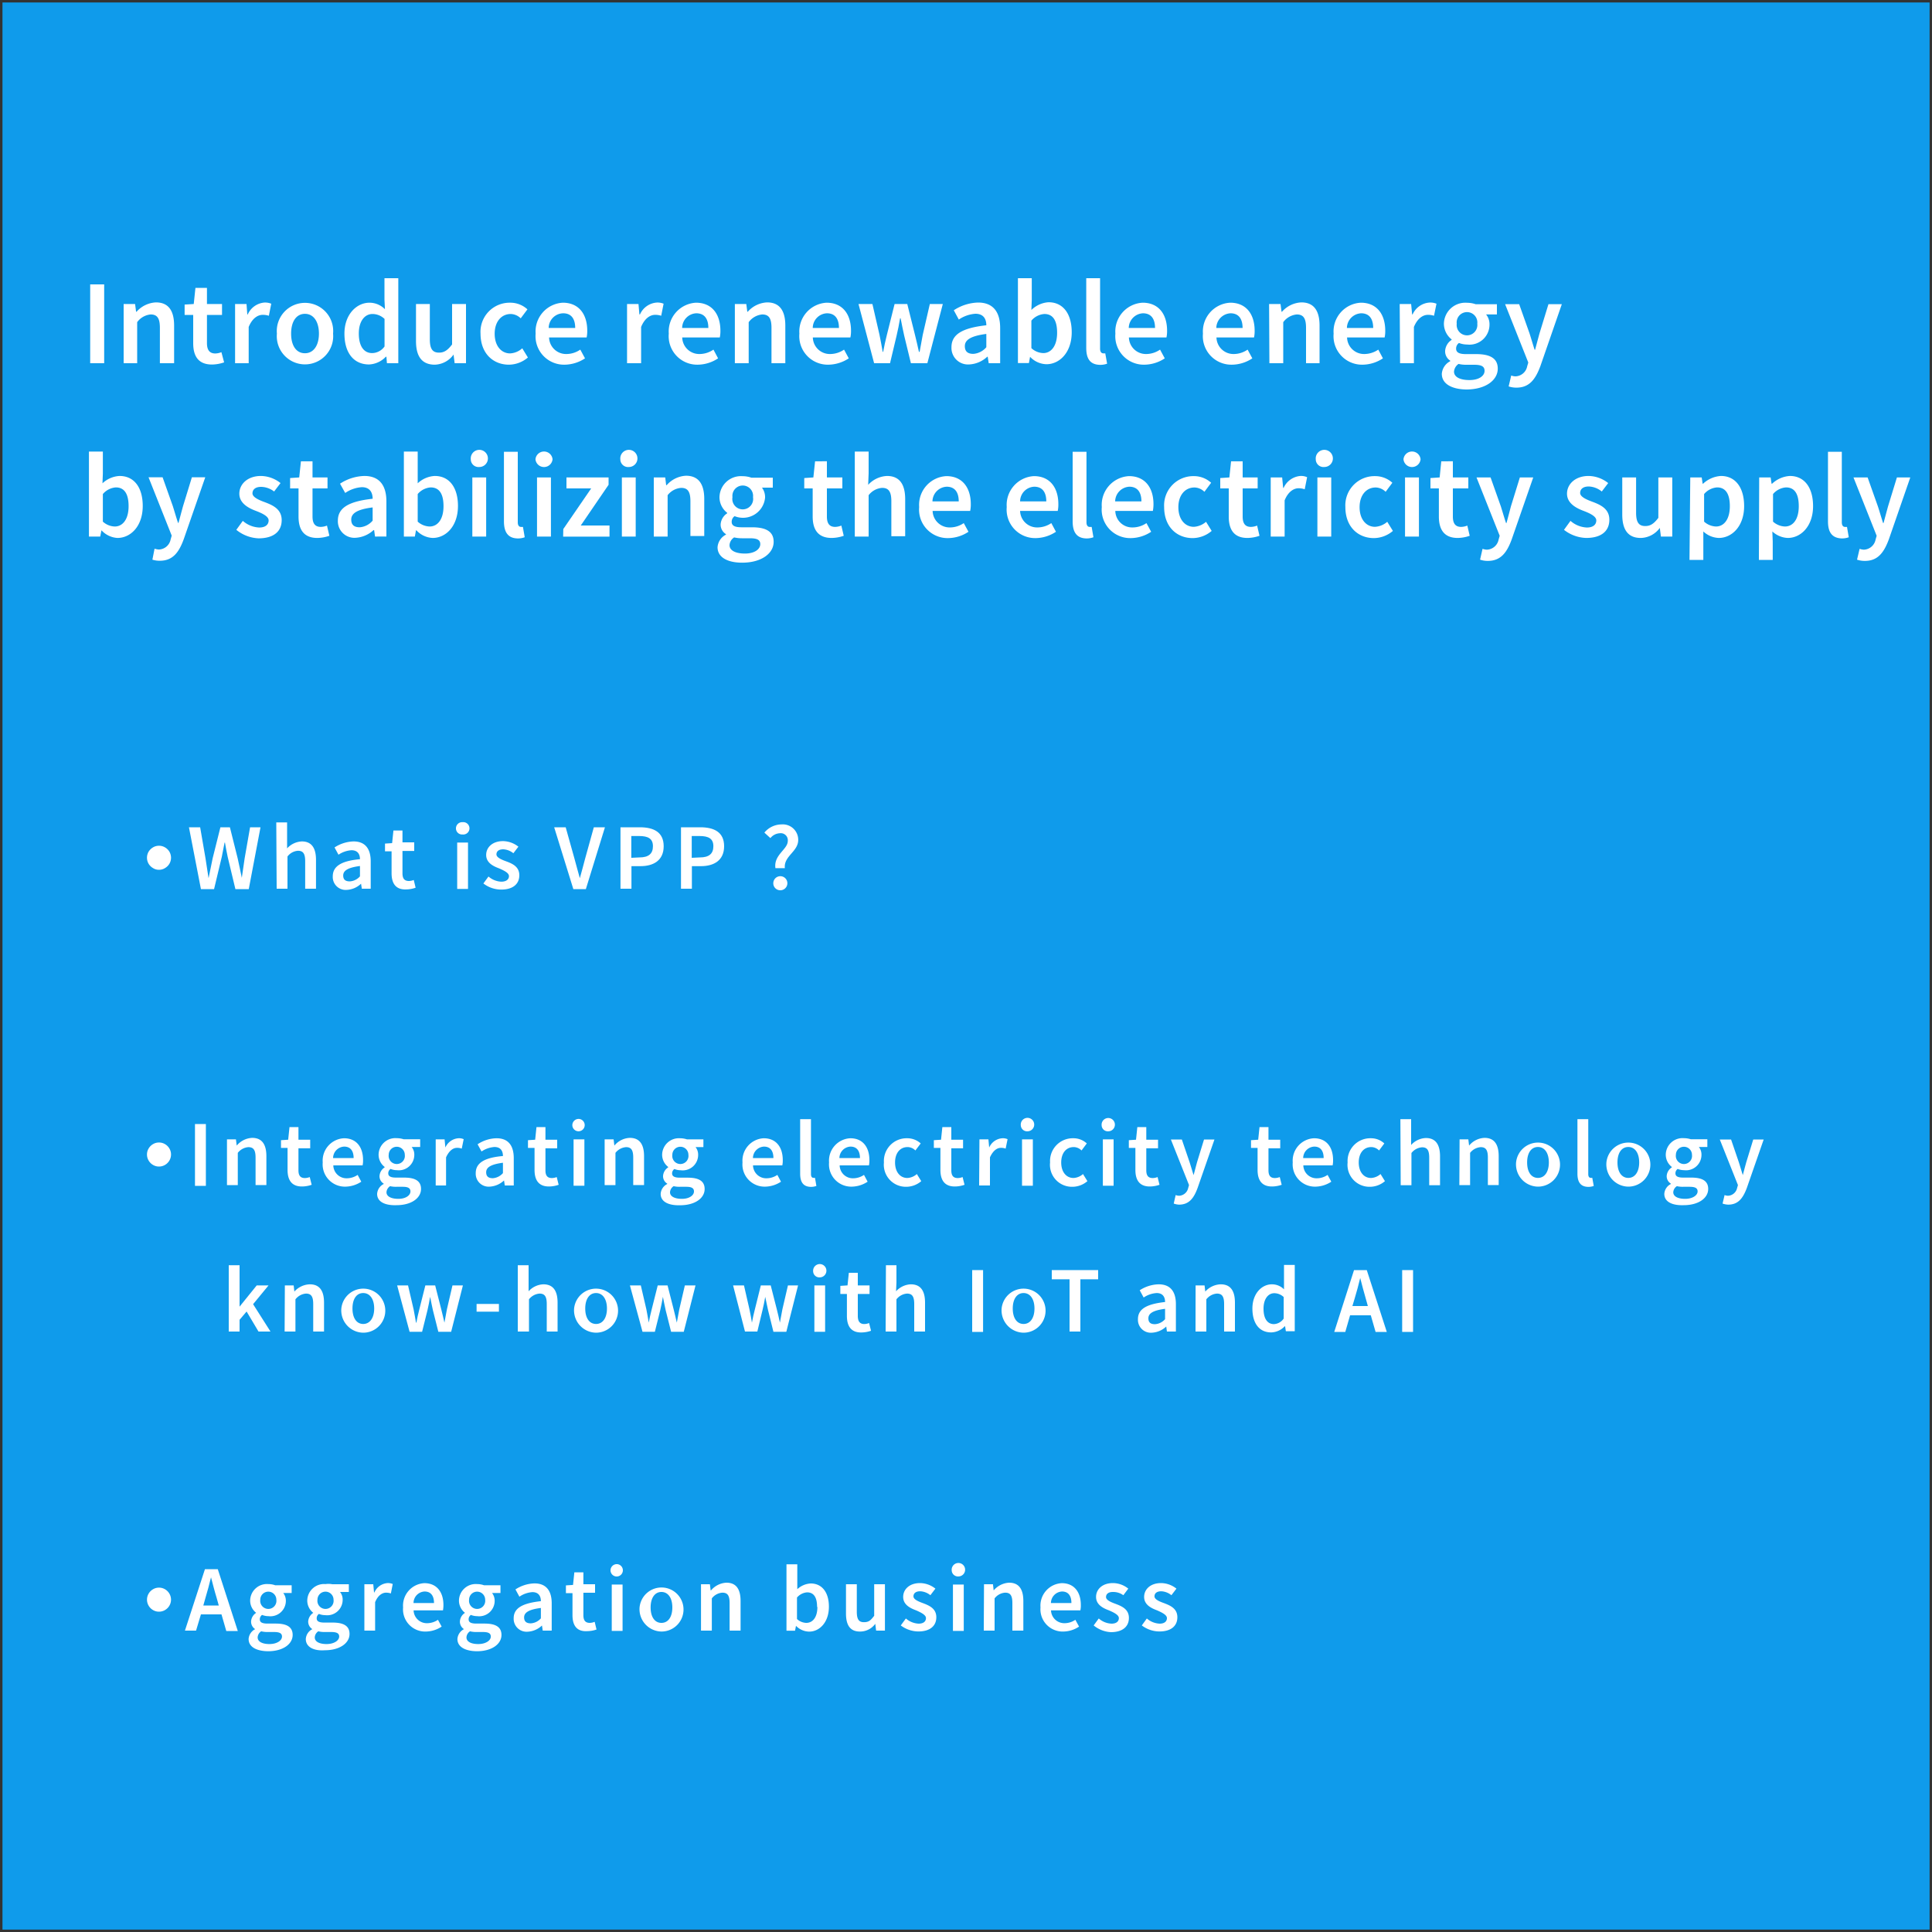 <svg xmlns="http://www.w3.org/2000/svg" viewBox="0 0 250 250"><rect x="0" y="0" width="250" height="250" fill="#333333" stroke="none"/><defs><style>.cls-1{fill:#0f9beb;}.cls-2{fill:#fff;}</style></defs><title>blue</title><g id="SVG画像"><rect class="cls-1" x="0.32" y="0.32" width="249.37" height="249.37"/><path class="cls-2" d="M11.67,36.8h1.81V47H11.67Z"/><path class="cls-2" d="M16,39.34h1.48l.13,1h.06a3.57,3.57,0,0,1,2.51-1.21c1.64,0,2.35,1.1,2.35,3V47H20.69V42.42c0-1.26-.36-1.73-1.2-1.73a2.43,2.43,0,0,0-1.74,1V47H16Z"/><path class="cls-2" d="M25,44.4V40.75H23.89V39.41l1.18-.07.22-2.09h1.49v2.09h1.95v1.41H26.78V44.4c0,.9.35,1.34,1.08,1.34a2.23,2.23,0,0,0,.79-.17L29,46.89a5,5,0,0,1-1.56.28C25.63,47.17,25,46.05,25,44.4Z"/><path class="cls-2" d="M30.42,39.34H31.9L32,40.69h.06a2.58,2.58,0,0,1,2.16-1.54,2.14,2.14,0,0,1,.88.15l-.31,1.56a2.49,2.49,0,0,0-.8-.12c-.61,0-1.34.42-1.81,1.57V47H30.42Z"/><path class="cls-2" d="M35.83,43.17a3.65,3.65,0,1,1,7.27,0,3.65,3.65,0,1,1-7.27,0Zm5.44,0c0-1.54-.69-2.56-1.81-2.56s-1.79,1-1.79,2.56.67,2.54,1.79,2.54S41.27,44.69,41.27,43.17Z"/><path class="cls-2" d="M44.57,43.17c0-2.49,1.58-4,3.24-4a2.82,2.82,0,0,1,2,.84l-.06-1.23V36h1.79V47H50.07L50,46.16h-.07a3.19,3.19,0,0,1-2.16,1C45.8,47.17,44.57,45.69,44.57,43.17Zm5.19,1.66V41.27a2.27,2.27,0,0,0-1.56-.64c-1,0-1.77.92-1.77,2.52s.62,2.54,1.73,2.54A2,2,0,0,0,49.76,44.83Z"/><path class="cls-2" d="M53.83,44.13V39.34h1.79V43.9c0,1.26.36,1.73,1.19,1.73.67,0,1.12-.31,1.69-1.06V39.34h1.8V47H58.83l-.14-1.12h0a3.09,3.09,0,0,1-2.46,1.31C54.55,47.17,53.83,46.07,53.83,44.13Z"/><path class="cls-2" d="M62.18,43.17a3.77,3.77,0,0,1,3.83-4,3.26,3.26,0,0,1,2.24.86l-.87,1.16a1.93,1.93,0,0,0-1.28-.56c-1.23,0-2.09,1-2.09,2.56s.85,2.54,2,2.54a2.55,2.55,0,0,0,1.57-.66l.73,1.19a3.84,3.84,0,0,1-2.49.93C63.78,47.17,62.18,45.71,62.18,43.17Z"/><path class="cls-2" d="M69.31,43.17a3.73,3.73,0,0,1,3.52-4c2.07,0,3.16,1.49,3.16,3.63a4,4,0,0,1-.08.87H71.05a2.2,2.2,0,0,0,2.26,2.14,3.19,3.19,0,0,0,1.78-.57l.61,1.13a4.87,4.87,0,0,1-2.62.82A3.69,3.69,0,0,1,69.31,43.17Zm5.12-.73c0-1.19-.51-1.9-1.55-1.9A1.91,1.91,0,0,0,71,42.44Z"/><path class="cls-2" d="M81.14,39.34h1.48l.12,1.35h.07A2.58,2.58,0,0,1,85,39.15a2.06,2.06,0,0,1,.87.15l-.31,1.56a2.43,2.43,0,0,0-.79-.12c-.61,0-1.34.42-1.81,1.57V47H81.14Z"/><path class="cls-2" d="M86.54,43.17a3.73,3.73,0,0,1,3.52-4c2.07,0,3.16,1.49,3.16,3.63a4,4,0,0,1-.08.87H88.28a2.2,2.2,0,0,0,2.26,2.14,3.21,3.21,0,0,0,1.78-.57l.6,1.13a4.83,4.83,0,0,1-2.61.82A3.69,3.69,0,0,1,86.54,43.17Zm5.12-.73c0-1.19-.51-1.9-1.56-1.9a1.91,1.91,0,0,0-1.83,1.9Z"/><path class="cls-2" d="M95.09,39.34h1.48l.13,1h.06a3.55,3.55,0,0,1,2.51-1.21c1.63,0,2.35,1.1,2.35,3V47H99.83V42.42c0-1.26-.36-1.73-1.2-1.73a2.45,2.45,0,0,0-1.75,1V47H95.09Z"/><path class="cls-2" d="M103.44,43.17a3.73,3.73,0,0,1,3.52-4c2.07,0,3.16,1.49,3.16,3.63a4,4,0,0,1-.08.87h-4.86a2.2,2.2,0,0,0,2.26,2.14,3.19,3.19,0,0,0,1.78-.57l.61,1.13a4.89,4.89,0,0,1-2.62.82A3.69,3.69,0,0,1,103.44,43.17Zm5.12-.73c0-1.19-.51-1.9-1.55-1.9a1.91,1.91,0,0,0-1.84,1.9Z"/><path class="cls-2" d="M111.09,39.34h1.8l.92,4c.16.73.27,1.45.41,2.19h.06c.14-.74.3-1.48.48-2.19l1-4h1.64l1,4c.19.73.34,1.45.51,2.19H119c.14-.74.26-1.46.4-2.19l.92-4H122L120,47h-2.13L117,43.42c-.17-.72-.29-1.42-.46-2.23h-.07c-.14.81-.28,1.53-.45,2.24L115.17,47h-2.06Z"/><path class="cls-2" d="M123.12,44.93c0-1.64,1.36-2.49,4.51-2.84,0-.81-.36-1.49-1.41-1.49a4.35,4.35,0,0,0-2.15.75l-.65-1.2a6,6,0,0,1,3.15-1c1.9,0,2.85,1.17,2.85,3.3V47h-1.48l-.13-.84h-.06a3.69,3.69,0,0,1-2.37,1A2.14,2.14,0,0,1,123.12,44.93Zm4.51,0V43.21c-2.09.27-2.78.81-2.78,1.58s.47,1,1.11,1A2.45,2.45,0,0,0,127.63,44.93Z"/><path class="cls-2" d="M133.29,46.17h0l-.15.81h-1.42V36h1.79v2.83l-.05,1.28a3.51,3.51,0,0,1,2.22-1c1.91,0,3,1.53,3,3.88,0,2.63-1.58,4.14-3.27,4.14A3,3,0,0,1,133.29,46.17Zm3.5-3.11c0-1.53-.5-2.43-1.65-2.43a2.43,2.43,0,0,0-1.68.86v3.56a2.37,2.37,0,0,0,1.54.64C136,45.69,136.79,44.79,136.79,43.06Z"/><path class="cls-2" d="M140.56,45V36h1.79v9.13c0,.43.21.59.39.59a1.1,1.1,0,0,0,.28,0l.24,1.34a2.54,2.54,0,0,1-.95.15C141,47.17,140.56,46.35,140.56,45Z"/><path class="cls-2" d="M144.33,43.17a3.73,3.73,0,0,1,3.53-4c2.07,0,3.16,1.49,3.16,3.63a4,4,0,0,1-.08.87h-4.86a2.2,2.2,0,0,0,2.26,2.14,3.18,3.18,0,0,0,1.77-.57l.61,1.13a4.84,4.84,0,0,1-2.62.82A3.69,3.69,0,0,1,144.33,43.17Zm5.13-.73c0-1.19-.51-1.9-1.56-1.9a1.93,1.93,0,0,0-1.84,1.9Z"/><path class="cls-2" d="M155.66,43.17a3.73,3.73,0,0,1,3.53-4c2.07,0,3.16,1.49,3.16,3.63a4,4,0,0,1-.08.87h-4.86a2.2,2.2,0,0,0,2.26,2.14,3.18,3.18,0,0,0,1.77-.57l.61,1.13a4.84,4.84,0,0,1-2.62.82A3.69,3.69,0,0,1,155.66,43.17Zm5.13-.73c0-1.19-.51-1.9-1.56-1.9a1.93,1.93,0,0,0-1.84,1.9Z"/><path class="cls-2" d="M164.22,39.34h1.48l.13,1h.06a3.53,3.53,0,0,1,2.51-1.21c1.63,0,2.35,1.1,2.35,3V47H169V42.42c0-1.26-.36-1.73-1.2-1.73a2.45,2.45,0,0,0-1.75,1V47h-1.79Z"/><path class="cls-2" d="M172.57,43.17a3.72,3.72,0,0,1,3.52-4c2.07,0,3.16,1.49,3.16,3.63a4,4,0,0,1-.08.87h-4.86a2.2,2.2,0,0,0,2.26,2.14,3.24,3.24,0,0,0,1.78-.57l.6,1.13a4.83,4.83,0,0,1-2.61.82A3.69,3.69,0,0,1,172.57,43.17Zm5.12-.73c0-1.19-.51-1.9-1.56-1.9a1.93,1.93,0,0,0-1.84,1.9Z"/><path class="cls-2" d="M181.12,39.34h1.48l.13,1.35h.06A2.58,2.58,0,0,1,185,39.15a2.14,2.14,0,0,1,.88.15l-.32,1.56a2.39,2.39,0,0,0-.79-.12c-.61,0-1.34.42-1.81,1.57V47h-1.79Z"/><path class="cls-2" d="M186.57,48.37a2,2,0,0,1,1.09-1.63v-.07A1.43,1.43,0,0,1,187,45.4a1.85,1.85,0,0,1,.84-1.42v-.06a2.61,2.61,0,0,1-1-2,2.77,2.77,0,0,1,3-2.74,3.4,3.4,0,0,1,1.12.19h2.74v1.32h-1.4a2,2,0,0,1,.44,1.29,2.59,2.59,0,0,1-2.9,2.6,2.87,2.87,0,0,1-1.05-.2.88.88,0,0,0-.37.73c0,.44.31.71,1.25.71H191c1.84,0,2.81.56,2.81,1.88,0,1.51-1.59,2.7-4.08,2.7C187.92,50.37,186.57,49.71,186.57,48.37Zm5.53-.4c0-.6-.49-.77-1.36-.77h-1a4,4,0,0,1-1-.11,1.32,1.32,0,0,0-.59,1c0,.68.75,1.09,2,1.09S192.1,48.62,192.1,48Zm-.94-6.08a1.34,1.34,0,1,0-2.66,0,1.34,1.34,0,1,0,2.66,0Z"/><path class="cls-2" d="M195.22,50l.33-1.41a1.72,1.72,0,0,0,.54.11,1.6,1.6,0,0,0,1.53-1.31l.14-.48-3-7.55h1.82l1.33,3.75c.22.67.43,1.43.67,2.15h.06c.19-.7.39-1.46.58-2.15l1.15-3.75h1.73l-2.77,8c-.64,1.73-1.44,2.8-3.1,2.8A3.05,3.05,0,0,1,195.22,50Z"/><path class="cls-2" d="M13.13,68.62h0l-.16.81H11.51v-11h1.8v2.83l-.05,1.28a3.49,3.49,0,0,1,2.21-.95c1.92,0,3,1.53,3,3.88,0,2.63-1.57,4.14-3.27,4.14A3.05,3.05,0,0,1,13.13,68.62Zm3.51-3.12c0-1.52-.5-2.43-1.65-2.43a2.43,2.43,0,0,0-1.68.86V67.5a2.4,2.4,0,0,0,1.54.63C15.86,68.13,16.64,67.23,16.64,65.5Z"/><path class="cls-2" d="M19.72,72.42,20,71a2.14,2.14,0,0,0,.55.11,1.61,1.61,0,0,0,1.53-1.31l.14-.49-3-7.55h1.82l1.33,3.75c.21.67.43,1.44.67,2.15h.06c.19-.7.39-1.46.58-2.15l1.15-3.75h1.73l-2.78,8c-.63,1.73-1.43,2.8-3.1,2.8A3,3,0,0,1,19.72,72.42Z"/><path class="cls-2" d="M30.58,68.56l.84-1.16a3.42,3.42,0,0,0,2.12.86c.83,0,1.22-.39,1.22-.92s-.83-.92-1.64-1.23c-1-.37-2.15-1-2.15-2.23s1.07-2.29,2.79-2.29a4.16,4.16,0,0,1,2.54.92l-.83,1.09A2.83,2.83,0,0,0,33.79,63c-.76,0-1.12.36-1.12.84s.76.84,1.59,1.14c1,.38,2.19.88,2.19,2.32s-1,2.36-3,2.36A4.88,4.88,0,0,1,30.58,68.56Z"/><path class="cls-2" d="M38.63,66.84V63.2H37.54V61.86l1.18-.08.22-2.09h1.5v2.09h1.94V63.2H40.44v3.64c0,.91.34,1.34,1.07,1.34a2.28,2.28,0,0,0,.8-.17l.31,1.32a4.89,4.89,0,0,1-1.56.28C39.28,69.61,38.63,68.49,38.63,66.84Z"/><path class="cls-2" d="M43.72,67.37c0-1.63,1.35-2.49,4.5-2.83,0-.81-.36-1.5-1.4-1.5a4.29,4.29,0,0,0-2.15.75L44,62.59a6,6,0,0,1,3.15-1c1.9,0,2.85,1.17,2.85,3.3v4.54H48.53l-.12-.84h-.07a3.72,3.72,0,0,1-2.36,1A2.14,2.14,0,0,1,43.72,67.37Zm4.5,0V65.66c-2.09.26-2.77.81-2.77,1.57s.46,1,1.1,1A2.43,2.43,0,0,0,48.22,67.37Z"/><path class="cls-2" d="M53.88,68.62h-.05l-.15.81H52.26v-11h1.79v2.83l0,1.28a3.47,3.47,0,0,1,2.21-.95c1.91,0,3,1.53,3,3.88,0,2.63-1.57,4.14-3.27,4.14A3.05,3.05,0,0,1,53.88,68.62Zm3.51-3.12c0-1.52-.5-2.43-1.66-2.43a2.43,2.43,0,0,0-1.68.86V67.5a2.42,2.42,0,0,0,1.54.63C56.61,68.13,57.39,67.23,57.39,65.5Z"/><path class="cls-2" d="M60.92,59.43a1.11,1.11,0,1,1,1.1,1A1,1,0,0,1,60.92,59.43Zm.2,2.35h1.79v7.65H61.12Z"/><path class="cls-2" d="M65.21,67.46v-9H67v9.13c0,.43.2.59.39.59a1.1,1.1,0,0,0,.28,0l.23,1.34a2.5,2.5,0,0,1-1,.15C65.68,69.61,65.21,68.79,65.21,67.46Z"/><path class="cls-2" d="M69.29,59.43a1.11,1.11,0,0,1,2.21,0,1.11,1.11,0,0,1-2.21,0Zm.2,2.35h1.8v7.65h-1.8Z"/><path class="cls-2" d="M72.89,68.46,76.5,63.2H73.3V61.78h5.45v.95L75.15,68h3.72v1.44h-6Z"/><path class="cls-2" d="M80.27,59.43a1.11,1.11,0,1,1,1.11,1A1,1,0,0,1,80.27,59.43Zm.2,2.35h1.79v7.65H80.47Z"/><path class="cls-2" d="M84.6,61.78h1.48l.12,1h.07a3.54,3.54,0,0,1,2.5-1.22c1.64,0,2.36,1.11,2.36,3v4.8H89.34V64.86c0-1.26-.36-1.73-1.2-1.73a2.45,2.45,0,0,0-1.75.95v5.35H84.6Z"/><path class="cls-2" d="M92.85,70.81a2,2,0,0,1,1.09-1.63v-.06a1.45,1.45,0,0,1-.69-1.28,1.85,1.85,0,0,1,.85-1.42v-.06a2.57,2.57,0,0,1-1-2,2.78,2.78,0,0,1,3-2.74,3.4,3.4,0,0,1,1.12.19H100V63.1h-1.4A2.07,2.07,0,0,1,99,64.4a2.87,2.87,0,0,1-3.94,2.39.88.88,0,0,0-.38.74c0,.43.31.7,1.25.7H97.3c1.84,0,2.81.56,2.81,1.88,0,1.51-1.59,2.7-4.08,2.7C94.2,72.81,92.85,72.15,92.85,70.81Zm5.53-.4c0-.59-.48-.76-1.36-.76H96a4.36,4.36,0,0,1-1-.11,1.28,1.28,0,0,0-.6,1c0,.68.75,1.09,2,1.09S98.38,71.06,98.38,70.41Zm-.94-6.08a1.34,1.34,0,1,0-2.66,0,1.35,1.35,0,1,0,2.66,0Z"/><path class="cls-2" d="M105.16,66.84V63.2h-1.09V61.86l1.18-.08.22-2.09H107v2.09h2V63.2h-2v3.64c0,.91.34,1.34,1.07,1.34a2.28,2.28,0,0,0,.8-.17l.31,1.32a4.89,4.89,0,0,1-1.56.28C105.82,69.61,105.16,68.49,105.16,66.84Z"/><path class="cls-2" d="M110.61,58.43h1.79v2.83l-.06,1.48a3.51,3.51,0,0,1,2.44-1.15c1.64,0,2.35,1.11,2.35,3v4.8h-1.79V64.86c0-1.26-.36-1.73-1.2-1.73a2.43,2.43,0,0,0-1.74.95v5.35h-1.79Z"/><path class="cls-2" d="M118.94,65.61a3.72,3.72,0,0,1,3.52-4c2.07,0,3.16,1.5,3.16,3.63a3.89,3.89,0,0,1-.08.87h-4.86a2.2,2.2,0,0,0,2.26,2.14,3.17,3.17,0,0,0,1.77-.56l.61,1.12a4.83,4.83,0,0,1-2.61.82A3.69,3.69,0,0,1,118.94,65.61Zm5.12-.73c0-1.19-.51-1.9-1.56-1.9a1.93,1.93,0,0,0-1.84,1.9Z"/><path class="cls-2" d="M130.27,65.61a3.73,3.73,0,0,1,3.52-4c2.07,0,3.16,1.5,3.16,3.63a3.89,3.89,0,0,1-.08.87H132a2.2,2.2,0,0,0,2.26,2.14,3.23,3.23,0,0,0,1.78-.56l.6,1.12a4.83,4.83,0,0,1-2.61.82A3.69,3.69,0,0,1,130.27,65.61Zm5.12-.73c0-1.19-.51-1.9-1.56-1.9a1.91,1.91,0,0,0-1.83,1.9Z"/><path class="cls-2" d="M138.8,67.46v-9h1.79v9.13c0,.43.2.59.39.59a1.1,1.1,0,0,0,.28,0l.23,1.34a2.5,2.5,0,0,1-1,.15C139.27,69.61,138.8,68.79,138.8,67.46Z"/><path class="cls-2" d="M142.57,65.61a3.73,3.73,0,0,1,3.52-4c2.08,0,3.17,1.5,3.17,3.63a4.6,4.6,0,0,1-.08.87h-4.86a2.18,2.18,0,0,0,2.26,2.14,3.17,3.17,0,0,0,1.77-.56l.61,1.12a4.84,4.84,0,0,1-2.62.82A3.69,3.69,0,0,1,142.57,65.61Zm5.13-.73c0-1.19-.52-1.9-1.56-1.9a1.93,1.93,0,0,0-1.84,1.9Z"/><path class="cls-2" d="M150.64,65.61a3.78,3.78,0,0,1,3.84-4,3.3,3.3,0,0,1,2.24.86l-.87,1.17a1.88,1.88,0,0,0-1.28-.56c-1.23,0-2.09,1-2.09,2.55s.84,2.54,2,2.54a2.63,2.63,0,0,0,1.58-.65l.73,1.18a3.84,3.84,0,0,1-2.49.93C152.25,69.61,150.64,68.15,150.64,65.61Z"/><path class="cls-2" d="M159,66.84V63.2H157.9V61.86l1.18-.08.22-2.09h1.5v2.09h1.94V63.2H160.8v3.64c0,.91.34,1.34,1.07,1.34a2.28,2.28,0,0,0,.8-.17l.31,1.32a4.89,4.89,0,0,1-1.56.28C159.64,69.61,159,68.49,159,66.84Z"/><path class="cls-2" d="M164.43,61.78h1.48l.13,1.35h.06a2.62,2.62,0,0,1,2.17-1.54,1.9,1.9,0,0,1,.87.16l-.31,1.56a2.48,2.48,0,0,0-.8-.13c-.6,0-1.34.42-1.8,1.57v4.68h-1.8Z"/><path class="cls-2" d="M170.26,59.43a1.11,1.11,0,1,1,1.11,1A1,1,0,0,1,170.26,59.43Zm.21,2.35h1.79v7.65h-1.79Z"/><path class="cls-2" d="M174.09,65.61a3.78,3.78,0,0,1,3.84-4,3.3,3.3,0,0,1,2.24.86l-.87,1.17a1.88,1.88,0,0,0-1.28-.56c-1.23,0-2.09,1-2.09,2.55s.84,2.54,2,2.54a2.63,2.63,0,0,0,1.58-.65l.73,1.18a3.84,3.84,0,0,1-2.49.93C175.7,69.61,174.09,68.15,174.09,65.61Z"/><path class="cls-2" d="M181.61,59.43a1.11,1.11,0,0,1,2.21,0,1.11,1.11,0,0,1-2.21,0Zm.2,2.35h1.8v7.65h-1.8Z"/><path class="cls-2" d="M186.19,66.84V63.2H185.1V61.86l1.19-.08.21-2.09H188v2.09H190V63.2H188v3.64c0,.91.34,1.34,1.07,1.34a2.28,2.28,0,0,0,.8-.17l.31,1.32a4.89,4.89,0,0,1-1.56.28C186.85,69.61,186.19,68.49,186.19,66.84Z"/><path class="cls-2" d="M191.52,72.42l.32-1.4a2.14,2.14,0,0,0,.55.11,1.61,1.61,0,0,0,1.53-1.31l.14-.49-3-7.55h1.82l1.33,3.75c.21.67.43,1.44.67,2.15h.06c.19-.7.39-1.46.57-2.15l1.16-3.75h1.73l-2.78,8c-.63,1.73-1.43,2.8-3.1,2.8A3,3,0,0,1,191.52,72.42Z"/><path class="cls-2" d="M202.38,68.56l.84-1.16a3.42,3.42,0,0,0,2.12.86c.83,0,1.22-.39,1.22-.92s-.83-.92-1.64-1.23c-1-.37-2.15-1-2.15-2.23s1.07-2.29,2.79-2.29a4.16,4.16,0,0,1,2.54.92l-.83,1.09a2.83,2.83,0,0,0-1.68-.65c-.76,0-1.12.36-1.12.84s.76.84,1.59,1.14c1,.38,2.19.88,2.19,2.32s-1,2.36-3,2.36A4.88,4.88,0,0,1,202.38,68.56Z"/><path class="cls-2" d="M209.92,66.58v-4.8h1.79v4.56c0,1.26.36,1.73,1.19,1.73.67,0,1.12-.31,1.69-1.06V61.78h1.8v7.65h-1.47l-.14-1.12h0a3.13,3.13,0,0,1-2.47,1.3C210.64,69.61,209.92,68.51,209.92,66.58Z"/><path class="cls-2" d="M218.72,61.78h1.48l.12.81h.06a3.72,3.72,0,0,1,2.31-1c1.9,0,3,1.53,3,3.9,0,2.61-1.58,4.12-3.28,4.12a3.08,3.08,0,0,1-2-.84l0,1.28v2.4h-1.79Zm5.12,3.72c0-1.52-.5-2.43-1.65-2.43a2.43,2.43,0,0,0-1.68.86V67.5a2.44,2.44,0,0,0,1.54.63C223.06,68.13,223.84,67.23,223.84,65.5Z"/><path class="cls-2" d="M227.64,61.78h1.48l.12.81h.07a3.68,3.68,0,0,1,2.3-1c1.9,0,3,1.53,3,3.9,0,2.61-1.58,4.12-3.27,4.12a3.12,3.12,0,0,1-2-.84l.05,1.28v2.4h-1.79Zm5.12,3.72c0-1.52-.49-2.43-1.65-2.43a2.43,2.43,0,0,0-1.68.86V67.5a2.44,2.44,0,0,0,1.54.63C232,68.13,232.76,67.23,232.76,65.5Z"/><path class="cls-2" d="M236.54,67.46v-9h1.79v9.13c0,.43.2.59.39.59a1.1,1.1,0,0,0,.28,0l.23,1.34a2.5,2.5,0,0,1-.95.15C237,69.61,236.54,68.79,236.54,67.46Z"/><path class="cls-2" d="M240.3,72.42l.33-1.4a2.15,2.15,0,0,0,.54.11,1.61,1.61,0,0,0,1.53-1.31l.14-.49-3-7.55h1.83L243,65.53c.22.67.44,1.44.67,2.15h.06c.19-.7.39-1.46.58-2.15l1.15-3.75h1.73l-2.77,8c-.64,1.73-1.44,2.8-3.1,2.8A3.1,3.1,0,0,1,240.3,72.42Z"/><path class="cls-2" d="M19.23,110.21a1.61,1.61,0,0,1,.57-.56,1.49,1.49,0,0,1,.77-.21,1.52,1.52,0,0,1,.78.21,1.61,1.61,0,0,1,.57.56,1.55,1.55,0,0,1,0,1.56,1.61,1.61,0,0,1-.57.56,1.44,1.44,0,0,1-.78.22,1.41,1.41,0,0,1-.77-.22,1.61,1.61,0,0,1-.57-.56,1.55,1.55,0,0,1,0-1.56Z"/><path class="cls-2" d="M24.45,107.05H25.9l.69,4c.13.85.27,1.7.39,2.54H27c.17-.84.34-1.7.52-2.54l1-4h1.23l1,4c.19.83.36,1.69.54,2.54h0c.12-.85.25-1.7.37-2.54l.7-4h1.35l-1.52,8H30.46l-1-4.18c-.13-.62-.25-1.23-.35-1.84h-.05c-.11.61-.23,1.22-.36,1.84l-1,4.18H26Z"/><path class="cls-2" d="M35.75,106.42h1.4v2.21l0,1.15a2.75,2.75,0,0,1,1.91-.9c1.27,0,1.83.87,1.83,2.38V115h-1.4v-3.56c0-1-.28-1.35-.93-1.35a1.85,1.85,0,0,0-1.36.74V115h-1.4Z"/><path class="cls-2" d="M43.06,113.4c0-1.28,1.06-2,3.52-2.22,0-.63-.28-1.16-1.1-1.16a3.39,3.39,0,0,0-1.68.58l-.51-.94a4.72,4.72,0,0,1,2.46-.78c1.48,0,2.22.92,2.22,2.58V115H46.82l-.1-.65h0a2.89,2.89,0,0,1-1.85.8A1.67,1.67,0,0,1,43.06,113.4Zm3.52,0v-1.34c-1.63.21-2.17.63-2.17,1.23s.37.76.86.76A1.91,1.91,0,0,0,46.58,113.4Z"/><path class="cls-2" d="M50.67,113v-2.84h-.85v-1l.92-.06.17-1.63h1.17V109H53.6v1.11H52.08V113c0,.71.27,1,.84,1a1.76,1.76,0,0,0,.62-.13l.24,1a3.74,3.74,0,0,1-1.21.22C51.18,115.15,50.67,114.27,50.67,113Z"/><path class="cls-2" d="M59,107.19a.8.8,0,0,1,.86-.8.8.8,0,1,1,0,1.59A.79.79,0,0,1,59,107.19Zm.16,1.84h1.4v6h-1.4Z"/><path class="cls-2" d="M62.55,114.32l.66-.9a2.7,2.7,0,0,0,1.65.67c.65,0,1-.3,1-.72s-.64-.72-1.27-1c-.79-.29-1.68-.74-1.68-1.74s.84-1.79,2.17-1.79a3.29,3.29,0,0,1,2,.72l-.65.85a2.24,2.24,0,0,0-1.31-.51c-.6,0-.88.28-.88.66s.6.66,1.24.89c.82.3,1.72.69,1.72,1.81s-.82,1.85-2.33,1.85A3.77,3.77,0,0,1,62.55,114.32Z"/><path class="cls-2" d="M71.71,107.05H73.2l1.12,4c.26.9.44,1.68.71,2.59h0c.27-.91.45-1.69.7-2.59l1.11-4h1.44l-2.47,8H74.19Z"/><path class="cls-2" d="M80.29,107.05H82.8c1.76,0,3.08.61,3.08,2.45s-1.32,2.58-3,2.58H81.71V115H80.29Zm2.45,3.9c1.18,0,1.75-.47,1.75-1.45s-.62-1.32-1.8-1.32h-1V111Z"/><path class="cls-2" d="M88.12,107.05h2.5c1.76,0,3.08.61,3.08,2.45s-1.32,2.58-3,2.58H89.53V115H88.12Zm2.44,3.9c1.18,0,1.75-.47,1.75-1.45s-.62-1.32-1.8-1.32h-1V111Z"/><path class="cls-2" d="M101.94,108.82a.91.91,0,0,0-1-1,1.66,1.66,0,0,0-1.25.63l-.78-.71a2.9,2.9,0,0,1,2.2-1.06,2,2,0,0,1,2.18,2c0,1.54-1.9,2.09-1.73,3.66h-1.22C100.09,110.61,101.94,109.92,101.94,108.82Zm-1.87,5.38a.91.91,0,1,1,.9,1A.9.9,0,0,1,100.07,114.2Z"/><path class="cls-2" d="M19.23,148.62a1.56,1.56,0,0,1,.57-.57,1.49,1.49,0,0,1,.77-.21,1.52,1.52,0,0,1,.78.21,1.56,1.56,0,0,1,.57.57,1.46,1.46,0,0,1,.21.77,1.52,1.52,0,0,1-.21.78,1.56,1.56,0,0,1-.57.57,1.52,1.52,0,0,1-.78.21,1.49,1.49,0,0,1-.77-.21,1.56,1.56,0,0,1-.57-.57,1.52,1.52,0,0,1-.21-.78A1.46,1.46,0,0,1,19.23,148.62Z"/><path class="cls-2" d="M25.23,145.45h1.41v8H25.23Z"/><path class="cls-2" d="M29.37,147.43h1.16l.1.81h0a2.77,2.77,0,0,1,2-1c1.28,0,1.84.86,1.84,2.37v3.74h-1.4v-3.56c0-1-.28-1.35-.94-1.35a1.92,1.92,0,0,0-1.36.74v4.17h-1.4Z"/><path class="cls-2" d="M37.21,151.39v-2.85h-.85v-1l.93-.06.17-1.63h1.16v1.63h1.52v1.11H38.62v2.85c0,.7.27,1,.84,1a1.76,1.76,0,0,0,.62-.13l.25,1a3.85,3.85,0,0,1-1.22.22C37.72,153.55,37.21,152.67,37.21,151.39Z"/><path class="cls-2" d="M41.76,150.42a2.9,2.9,0,0,1,2.75-3.13c1.62,0,2.47,1.16,2.47,2.83a3,3,0,0,1-.06.68H43.13a1.71,1.71,0,0,0,1.76,1.67,2.51,2.51,0,0,0,1.39-.44l.47.88a3.82,3.82,0,0,1-2,.64A2.88,2.88,0,0,1,41.76,150.42Zm4-.57c0-.92-.41-1.48-1.22-1.48a1.5,1.5,0,0,0-1.44,1.48Z"/><path class="cls-2" d="M48.8,154.49a1.53,1.53,0,0,1,.85-1.28v-.05a1.11,1.11,0,0,1-.54-1,1.43,1.43,0,0,1,.66-1.1V151a2,2,0,0,1-.78-1.58,2.17,2.17,0,0,1,2.36-2.14,2.9,2.9,0,0,1,.88.14h2.14v1h-1.1a1.55,1.55,0,0,1,.34,1,2,2,0,0,1-2.26,2,2.16,2.16,0,0,1-.81-.16.67.67,0,0,0-.3.57c0,.34.25.55,1,.55h1.05c1.44,0,2.19.44,2.19,1.47,0,1.18-1.24,2.1-3.18,2.1C49.85,156,48.8,155.53,48.8,154.49Zm4.31-.32c0-.46-.37-.6-1-.6h-.82a3.17,3.17,0,0,1-.81-.08,1,1,0,0,0-.47.79c0,.53.59.85,1.54.85S53.11,154.68,53.11,154.17Zm-.73-4.74a1,1,0,1,0-2.08,0,1.05,1.05,0,1,0,2.08,0Z"/><path class="cls-2" d="M56.38,147.43h1.15l.1,1.06h0a2,2,0,0,1,1.69-1.2,1.45,1.45,0,0,1,.68.12l-.25,1.22a1.68,1.68,0,0,0-.62-.1c-.47,0-1,.33-1.41,1.23v3.64H56.38Z"/><path class="cls-2" d="M61.56,151.8c0-1.28,1.06-2,3.52-2.21,0-.64-.28-1.17-1.1-1.17a3.42,3.42,0,0,0-1.67.58l-.51-.93a4.57,4.57,0,0,1,2.45-.78c1.49,0,2.23.91,2.23,2.58v3.53H65.32l-.1-.65h0a2.93,2.93,0,0,1-1.85.8A1.67,1.67,0,0,1,61.56,151.8Zm3.52,0v-1.34c-1.63.21-2.17.63-2.17,1.23s.37.77.87.77A1.93,1.93,0,0,0,65.08,151.8Z"/><path class="cls-2" d="M69.17,151.39v-2.85h-.85v-1l.93-.06.17-1.63h1.16v1.63H72.1v1.11H70.58v2.85c0,.7.27,1,.84,1a1.76,1.76,0,0,0,.62-.13l.25,1a3.85,3.85,0,0,1-1.22.22C69.68,153.55,69.17,152.67,69.17,151.39Z"/><path class="cls-2" d="M74.06,145.6a.81.81,0,0,1,.87-.81.8.8,0,1,1-.87.81Zm.16,1.83h1.4v6h-1.4Z"/><path class="cls-2" d="M78.24,147.43H79.4l.1.81h0a2.73,2.73,0,0,1,2-1c1.28,0,1.84.86,1.84,2.37v3.74h-1.4v-3.56c0-1-.28-1.35-.93-1.35a1.92,1.92,0,0,0-1.37.74v4.17h-1.4Z"/><path class="cls-2" d="M85.49,154.49a1.53,1.53,0,0,1,.85-1.28v-.05a1.11,1.11,0,0,1-.54-1,1.43,1.43,0,0,1,.66-1.1V151a2,2,0,0,1-.78-1.58A2.17,2.17,0,0,1,88,147.29a2.9,2.9,0,0,1,.88.14h2.14v1H90a1.55,1.55,0,0,1,.34,1,2,2,0,0,1-2.26,2,2.16,2.16,0,0,1-.81-.16.67.67,0,0,0-.3.57c0,.34.25.55,1,.55H89c1.43,0,2.18.44,2.18,1.47,0,1.18-1.24,2.1-3.18,2.1C86.55,156,85.49,155.53,85.49,154.49Zm4.31-.32c0-.46-.37-.6-1-.6h-.82a3.17,3.17,0,0,1-.81-.08,1,1,0,0,0-.47.79c0,.53.59.85,1.54.85S89.8,154.68,89.8,154.17Zm-.72-4.74a1,1,0,1,0-2.08,0,1.05,1.05,0,1,0,2.08,0Z"/><path class="cls-2" d="M96.08,150.42a2.9,2.9,0,0,1,2.74-3.13c1.62,0,2.47,1.16,2.47,2.83a3,3,0,0,1-.06.68H97.44a1.71,1.71,0,0,0,1.76,1.67,2.51,2.51,0,0,0,1.39-.44l.47.88a3.82,3.82,0,0,1-2,.64A2.87,2.87,0,0,1,96.08,150.42Zm4-.57c0-.92-.4-1.48-1.22-1.48a1.5,1.5,0,0,0-1.43,1.48Z"/><path class="cls-2" d="M103.54,151.87v-7.05h1.4v7.12c0,.35.16.47.3.47a.7.7,0,0,0,.22,0l.18,1.05a2,2,0,0,1-.74.12C103.9,153.55,103.54,152.91,103.54,151.87Z"/><path class="cls-2" d="M107.28,150.42a2.9,2.9,0,0,1,2.75-3.13c1.62,0,2.47,1.16,2.47,2.83a3,3,0,0,1-.06.68h-3.79a1.71,1.71,0,0,0,1.76,1.67,2.51,2.51,0,0,0,1.39-.44l.47.88a3.82,3.82,0,0,1-2,.64A2.88,2.88,0,0,1,107.28,150.42Zm4-.57c0-.92-.41-1.48-1.22-1.48a1.5,1.5,0,0,0-1.44,1.48Z"/><path class="cls-2" d="M114.38,150.42a2.94,2.94,0,0,1,3-3.13,2.58,2.58,0,0,1,1.76.67l-.69.91a1.45,1.45,0,0,0-1-.44c-1,0-1.63.79-1.63,2s.65,2,1.59,2a2,2,0,0,0,1.23-.51l.57.92a3,3,0,0,1-1.94.73A2.85,2.85,0,0,1,114.38,150.42Z"/><path class="cls-2" d="M121.69,151.39v-2.85h-.85v-1l.93-.06.17-1.63h1.16v1.63h1.52v1.11H123.1v2.85c0,.7.27,1,.84,1a1.76,1.76,0,0,0,.62-.13l.25,1a3.85,3.85,0,0,1-1.22.22C122.2,153.55,121.69,152.67,121.69,151.39Z"/><path class="cls-2" d="M126.74,147.43h1.16l.1,1.06h0a2,2,0,0,1,1.7-1.2,1.48,1.48,0,0,1,.68.12l-.25,1.22a1.68,1.68,0,0,0-.62-.1c-.47,0-1,.33-1.41,1.23v3.64h-1.4Z"/><path class="cls-2" d="M132.09,145.6a.87.87,0,1,1,.86.79A.81.81,0,0,1,132.09,145.6Zm.16,1.83h1.4v6h-1.4Z"/><path class="cls-2" d="M135.88,150.42a2.94,2.94,0,0,1,3-3.13,2.53,2.53,0,0,1,1.75.67l-.68.91a1.45,1.45,0,0,0-1-.44c-1,0-1.63.79-1.63,2s.65,2,1.59,2a2,2,0,0,0,1.23-.51l.57.92a3,3,0,0,1-2,.73A2.84,2.84,0,0,1,135.88,150.42Z"/><path class="cls-2" d="M142.55,145.6a.86.86,0,1,1,.86.79A.8.8,0,0,1,142.55,145.6Zm.16,1.83h1.39v6h-1.39Z"/><path class="cls-2" d="M146.92,151.39v-2.85h-.85v-1l.93-.06.17-1.63h1.16v1.63h1.52v1.11h-1.52v2.85c0,.7.27,1,.84,1a1.76,1.76,0,0,0,.62-.13l.25,1a3.85,3.85,0,0,1-1.22.22C147.43,153.55,146.92,152.67,146.92,151.39Z"/><path class="cls-2" d="M151.88,155.74l.25-1.1a1.36,1.36,0,0,0,.43.09,1.26,1.26,0,0,0,1.19-1l.11-.38-2.35-5.9h1.42l1,2.93c.17.53.34,1.12.52,1.68h0c.15-.54.3-1.14.45-1.68l.9-2.93h1.35l-2.17,6.24c-.49,1.35-1.11,2.19-2.42,2.19A2.35,2.35,0,0,1,151.88,155.74Z"/><path class="cls-2" d="M162.73,151.39v-2.85h-.85v-1l.93-.06.17-1.63h1.16v1.63h1.52v1.11h-1.52v2.85c0,.7.27,1,.84,1a1.76,1.76,0,0,0,.62-.13l.25,1a3.85,3.85,0,0,1-1.22.22C163.24,153.55,162.73,152.67,162.73,151.39Z"/><path class="cls-2" d="M167.28,150.42a2.9,2.9,0,0,1,2.75-3.13c1.62,0,2.47,1.16,2.47,2.83a3,3,0,0,1-.06.68h-3.79a1.71,1.71,0,0,0,1.76,1.67,2.46,2.46,0,0,0,1.38-.44l.48.88a3.82,3.82,0,0,1-2,.64A2.88,2.88,0,0,1,167.28,150.42Zm4-.57c0-.92-.4-1.48-1.21-1.48a1.5,1.5,0,0,0-1.44,1.48Z"/><path class="cls-2" d="M174.38,150.42a2.94,2.94,0,0,1,3-3.13,2.53,2.53,0,0,1,1.75.67l-.68.91a1.45,1.45,0,0,0-1-.44c-1,0-1.63.79-1.63,2s.65,2,1.59,2a2,2,0,0,0,1.23-.51l.57.92a3,3,0,0,1-2,.73A2.84,2.84,0,0,1,174.38,150.42Z"/><path class="cls-2" d="M181.21,144.82h1.39V147l0,1.16a2.69,2.69,0,0,1,1.91-.9c1.27,0,1.83.86,1.83,2.37v3.74h-1.4v-3.56c0-1-.28-1.35-.93-1.35a1.92,1.92,0,0,0-1.37.74v4.17h-1.39Z"/><path class="cls-2" d="M188.87,147.43H190l.1.81h0a2.73,2.73,0,0,1,2-1c1.27,0,1.83.86,1.83,2.37v3.74h-1.4v-3.56c0-1-.28-1.35-.93-1.35a1.92,1.92,0,0,0-1.37.74v4.17h-1.39Z"/><path class="cls-2" d="M196.18,150.42a2.85,2.85,0,1,1,2.83,3.13A2.88,2.88,0,0,1,196.18,150.42Zm4.24,0c0-1.2-.53-2-1.41-2s-1.4.79-1.4,2,.52,2,1.4,2S200.42,151.62,200.42,150.42Z"/><path class="cls-2" d="M204.12,151.87v-7.05h1.4v7.12c0,.35.16.47.3.47a.67.67,0,0,0,.22,0l.19,1.05a2,2,0,0,1-.75.12C204.49,153.55,204.12,152.91,204.12,151.87Z"/><path class="cls-2" d="M207.87,150.42a2.85,2.85,0,1,1,2.83,3.13A2.88,2.88,0,0,1,207.87,150.42Zm4.24,0c0-1.2-.53-2-1.41-2s-1.4.79-1.4,2,.53,2,1.4,2S212.11,151.62,212.11,150.42Z"/><path class="cls-2" d="M215.36,154.49a1.53,1.53,0,0,1,.85-1.28v-.05a1.11,1.11,0,0,1-.54-1,1.43,1.43,0,0,1,.66-1.1V151a2,2,0,0,1-.78-1.58,2.17,2.17,0,0,1,2.36-2.14,2.9,2.9,0,0,1,.88.14h2.14v1h-1.1a1.55,1.55,0,0,1,.34,1,2,2,0,0,1-2.26,2,2.21,2.21,0,0,1-.82-.16.69.69,0,0,0-.29.57c0,.34.25.55,1,.55h1.05c1.44,0,2.19.44,2.19,1.47,0,1.18-1.24,2.1-3.18,2.1C216.41,156,215.36,155.53,215.36,154.49Zm4.31-.32c0-.46-.37-.6-1.06-.6h-.81a3.17,3.17,0,0,1-.81-.08,1,1,0,0,0-.47.79c0,.53.59.85,1.54.85S219.67,154.68,219.67,154.17Zm-.73-4.74a1,1,0,1,0-2.08,0,1.05,1.05,0,1,0,2.08,0Z"/><path class="cls-2" d="M222.9,155.74l.26-1.1a1.36,1.36,0,0,0,.42.09,1.26,1.26,0,0,0,1.2-1l.11-.38-2.35-5.9H224l1,2.93c.17.53.34,1.12.52,1.68h0c.14-.54.3-1.14.45-1.68l.9-2.93h1.35l-2.17,6.24c-.5,1.35-1.12,2.19-2.42,2.19A2.41,2.41,0,0,1,222.9,155.74Z"/><path class="cls-2" d="M29.6,163.72H31v5.36h0l2.22-2.75h1.53l-2,2.43L35,172.3H33.45l-1.54-2.59L31,170.78v1.52H29.6Z"/><path class="cls-2" d="M36.86,166.33H38l.09.8h0a2.8,2.8,0,0,1,2-.94c1.28,0,1.84.86,1.84,2.37v3.74h-1.4v-3.56c0-1-.28-1.35-.94-1.35a1.92,1.92,0,0,0-1.36.74v4.17h-1.4Z"/><path class="cls-2" d="M44.17,169.32A2.85,2.85,0,1,1,47,172.45,2.88,2.88,0,0,1,44.17,169.32Zm4.25,0c0-1.2-.54-2-1.42-2s-1.39.79-1.39,2,.52,2,1.39,2S48.42,170.52,48.42,169.32Z"/><path class="cls-2" d="M51.39,166.33H52.8l.72,3.1c.12.57.2,1.13.31,1.72h.05c.11-.59.23-1.16.38-1.72l.78-3.1h1.27l.79,3.1c.15.57.27,1.13.41,1.72h0c.11-.59.21-1.15.32-1.72l.72-3.1H59.9l-1.52,6H56.72l-.7-2.78c-.13-.56-.23-1.11-.36-1.74h0c-.11.63-.22,1.19-.35,1.75l-.69,2.77H53Z"/><path class="cls-2" d="M61.67,168.73h2.89v1H61.67Z"/><path class="cls-2" d="M67,163.72h1.4v2.21l0,1.16a2.73,2.73,0,0,1,1.91-.9c1.28,0,1.84.86,1.84,2.37v3.74h-1.4v-3.56c0-1-.28-1.35-.94-1.35a1.92,1.92,0,0,0-1.36.74v4.17H67Z"/><path class="cls-2" d="M74.29,169.32a2.85,2.85,0,1,1,2.84,3.13A2.89,2.89,0,0,1,74.29,169.32Zm4.25,0c0-1.2-.54-2-1.41-2s-1.4.79-1.4,2,.52,2,1.4,2S78.54,170.52,78.54,169.32Z"/><path class="cls-2" d="M81.51,166.33h1.41l.72,3.1c.12.57.2,1.13.31,1.72h0c.11-.59.23-1.16.38-1.72l.78-3.1h1.27l.79,3.1c.15.57.27,1.13.41,1.72h0c.11-.59.21-1.15.32-1.72l.72-3.1H90l-1.52,6H86.84l-.7-2.78c-.13-.56-.23-1.11-.36-1.74h0c-.11.63-.22,1.19-.35,1.75l-.69,2.77h-1.6Z"/><path class="cls-2" d="M94.86,166.33h1.41l.71,3.1c.13.57.21,1.13.32,1.72h0c.11-.59.23-1.16.38-1.72l.77-3.1h1.28l.79,3.1c.15.57.27,1.13.4,1.72h0c.11-.59.21-1.15.32-1.72l.72-3.1h1.31l-1.52,6h-1.67l-.69-2.78c-.13-.56-.23-1.11-.37-1.74h0c-.11.63-.22,1.19-.36,1.75L98,172.3h-1.6Z"/><path class="cls-2" d="M105.22,164.5a.86.86,0,1,1,.86.79A.8.8,0,0,1,105.22,164.5Zm.16,1.83h1.39v6h-1.39Z"/><path class="cls-2" d="M109.59,170.28v-2.84h-.85v-1.05l.93-.06.17-1.63H111v1.63h1.52v1.11H111v2.84c0,.71.27,1.05.84,1.05a1.76,1.76,0,0,0,.62-.13l.25,1a3.85,3.85,0,0,1-1.22.22C110.1,172.45,109.59,171.57,109.59,170.28Z"/><path class="cls-2" d="M114.64,163.72H116v2.21l-.05,1.16a2.73,2.73,0,0,1,1.91-.9c1.28,0,1.84.86,1.84,2.37v3.74h-1.4v-3.56c0-1-.28-1.35-.94-1.35a1.92,1.92,0,0,0-1.36.74v4.17h-1.4Z"/><path class="cls-2" d="M125.8,164.35h1.41v8H125.8Z"/><path class="cls-2" d="M129.61,169.32a2.85,2.85,0,1,1,2.84,3.13A2.89,2.89,0,0,1,129.61,169.32Zm4.25,0c0-1.2-.54-2-1.41-2s-1.4.79-1.4,2,.52,2,1.4,2S133.86,170.52,133.86,169.32Z"/><path class="cls-2" d="M138.4,165.54h-2.3v-1.19h6v1.19h-2.3v6.76H138.4Z"/><path class="cls-2" d="M147.25,170.7c0-1.28,1.05-1.95,3.51-2.22,0-.63-.28-1.16-1.09-1.16a3.33,3.33,0,0,0-1.68.58l-.51-.94a4.68,4.68,0,0,1,2.45-.77c1.49,0,2.23.91,2.23,2.57v3.54H151l-.09-.65h0a2.91,2.91,0,0,1-1.85.8A1.67,1.67,0,0,1,147.25,170.7Zm3.51,0v-1.34c-1.63.21-2.16.63-2.16,1.23s.36.76.86.76A1.89,1.89,0,0,0,150.76,170.7Z"/><path class="cls-2" d="M154.71,166.33h1.16l.09.8h0a2.8,2.8,0,0,1,2-.94c1.28,0,1.84.86,1.84,2.37v3.74h-1.4v-3.56c0-1-.28-1.35-.94-1.35a1.92,1.92,0,0,0-1.36.74v4.17h-1.4Z"/><path class="cls-2" d="M162.06,169.32c0-1.94,1.22-3.13,2.52-3.13a2.19,2.19,0,0,1,1.57.65l0-1v-2.16h1.39v8.58h-1.15l-.1-.64h-.05a2.47,2.47,0,0,1-1.69.79C163,172.45,162.06,171.29,162.06,169.32Zm4.05,1.3v-2.78a1.78,1.78,0,0,0-1.22-.5c-.77,0-1.39.72-1.39,2s.49,2,1.35,2A1.62,1.62,0,0,0,166.11,170.62Z"/><path class="cls-2" d="M175.21,164.35h1.65l2.59,8H178l-.62-2.15h-2.68l-.62,2.15h-1.43ZM175,169h2l-.28-1c-.25-.84-.48-1.75-.71-2.63h0c-.22.89-.45,1.79-.71,2.63Z"/><path class="cls-2" d="M181.44,164.35h1.41v8h-1.41Z"/><path class="cls-2" d="M19.23,206.22a1.56,1.56,0,0,1,.57-.57,1.49,1.49,0,0,1,.77-.21,1.52,1.52,0,0,1,.78.21,1.56,1.56,0,0,1,.57.57,1.54,1.54,0,0,1,0,1.55,1.56,1.56,0,0,1-.57.57,1.52,1.52,0,0,1-.78.21,1.49,1.49,0,0,1-.77-.21,1.56,1.56,0,0,1-.57-.57,1.54,1.54,0,0,1,0-1.55Z"/><path class="cls-2" d="M26.52,203.05h1.66l2.59,8H29.28l-.62-2.15H26L25.37,211H23.93Zm-.21,4.7h2l-.28-1c-.26-.84-.49-1.76-.72-2.63H27.3c-.22.89-.45,1.79-.71,2.63Z"/><path class="cls-2" d="M32.17,212.09a1.55,1.55,0,0,1,.85-1.28v0a1.15,1.15,0,0,1-.53-1,1.42,1.42,0,0,1,.66-1.11v0a2,2,0,0,1-.78-1.58,2.17,2.17,0,0,1,2.36-2.14,2.55,2.55,0,0,1,.87.15h2.14v1H36.65a1.63,1.63,0,0,1,.34,1,2,2,0,0,1-2.26,2,2.21,2.21,0,0,1-.82-.16.7.7,0,0,0-.29.57c0,.35.24.55,1,.55h1.06c1.43,0,2.19.44,2.19,1.47,0,1.18-1.24,2.11-3.19,2.11C33.23,213.65,32.17,213.14,32.17,212.09Zm4.32-.32c0-.46-.38-.59-1.06-.59h-.81a3.21,3.21,0,0,1-.82-.09,1,1,0,0,0-.46.79c0,.54.58.86,1.53.86S36.49,212.29,36.49,211.77ZM35.76,207a1,1,0,1,0-2.08,0,1.05,1.05,0,1,0,2.08,0Z"/><path class="cls-2" d="M39.57,212.09a1.53,1.53,0,0,1,.85-1.28v0a1.15,1.15,0,0,1-.54-1,1.45,1.45,0,0,1,.66-1.11v0a2,2,0,0,1-.78-1.58,2.17,2.17,0,0,1,2.36-2.14A2.61,2.61,0,0,1,43,205h2.14v1H44a1.57,1.57,0,0,1,.34,1,2,2,0,0,1-2.26,2,2.16,2.16,0,0,1-.81-.16.68.68,0,0,0-.29.57c0,.35.24.55,1,.55h1.06c1.43,0,2.19.44,2.19,1.47,0,1.18-1.25,2.11-3.19,2.11C40.63,213.65,39.57,213.14,39.57,212.09Zm4.32-.32c0-.46-.38-.59-1.06-.59H42a3.12,3.12,0,0,1-.81-.09,1,1,0,0,0-.46.79c0,.54.58.86,1.53.86S43.89,212.29,43.89,211.77ZM43.16,207a1,1,0,1,0-2.08,0,1.05,1.05,0,1,0,2.08,0Z"/><path class="cls-2" d="M47.15,205H48.3l.1,1.06h.05a2,2,0,0,1,1.69-1.21,1.59,1.59,0,0,1,.68.12l-.24,1.22a2,2,0,0,0-.62-.1c-.48,0-1.05.33-1.42,1.23V211H47.15Z"/><path class="cls-2" d="M52.16,208a2.91,2.91,0,0,1,2.75-3.14c1.62,0,2.47,1.17,2.47,2.83a3.91,3.91,0,0,1-.06.69h-3.8a1.71,1.71,0,0,0,1.77,1.66,2.48,2.48,0,0,0,1.38-.44l.48.88a3.77,3.77,0,0,1-2,.64A2.87,2.87,0,0,1,52.16,208Zm4-.57c0-.93-.4-1.49-1.22-1.49a1.5,1.5,0,0,0-1.43,1.49Z"/><path class="cls-2" d="M59.19,212.09a1.55,1.55,0,0,1,.85-1.28v0a1.15,1.15,0,0,1-.53-1,1.42,1.42,0,0,1,.66-1.11v0a2,2,0,0,1-.78-1.58,2.17,2.17,0,0,1,2.36-2.14,2.55,2.55,0,0,1,.87.15h2.14v1H63.67a1.63,1.63,0,0,1,.34,1,2,2,0,0,1-2.26,2,2.21,2.21,0,0,1-.82-.16.7.7,0,0,0-.29.57c0,.35.24.55,1,.55h1.06c1.43,0,2.19.44,2.19,1.47,0,1.18-1.24,2.11-3.19,2.11C60.25,213.65,59.19,213.14,59.19,212.09Zm4.32-.32c0-.46-.38-.59-1.06-.59h-.81a3.21,3.21,0,0,1-.82-.09,1,1,0,0,0-.46.79c0,.54.58.86,1.53.86S63.51,212.29,63.51,211.77ZM62.78,207a1,1,0,1,0-2.08,0,1.05,1.05,0,1,0,2.08,0Z"/><path class="cls-2" d="M66.47,209.4c0-1.27,1.06-1.94,3.52-2.21,0-.63-.28-1.17-1.1-1.17a3.41,3.41,0,0,0-1.68.59l-.51-.94a4.72,4.72,0,0,1,2.46-.78c1.48,0,2.23.91,2.23,2.58V211H70.23l-.1-.66h0a2.88,2.88,0,0,1-1.84.8A1.67,1.67,0,0,1,66.47,209.4Zm3.52,0v-1.33c-1.63.2-2.17.63-2.17,1.22s.37.77.87.77A1.89,1.89,0,0,0,70,209.4Z"/><path class="cls-2" d="M74.08,209v-2.85h-.85v-1l.92-.06.17-1.63h1.17V205H77v1.1H75.49V209c0,.7.27,1,.84,1a1.76,1.76,0,0,0,.62-.14l.24,1a4,4,0,0,1-1.21.21C74.59,211.15,74.08,210.28,74.08,209Z"/><path class="cls-2" d="M79,203.2a.81.81,0,0,1,.87-.8.8.8,0,1,1-.87.8Zm.16,1.84h1.4v6h-1.4Z"/><path class="cls-2" d="M82.76,208a2.85,2.85,0,1,1,2.84,3.12A2.89,2.89,0,0,1,82.76,208ZM87,208c0-1.21-.54-2-1.41-2s-1.4.79-1.4,2,.52,2,1.4,2S87,209.22,87,208Z"/><path class="cls-2" d="M90.71,205h1.15l.1.8H92a2.79,2.79,0,0,1,2-1c1.28,0,1.83.86,1.83,2.37V211H94.41v-3.57c0-1-.28-1.34-.94-1.34a1.88,1.88,0,0,0-1.36.74V211h-1.4Z"/><path class="cls-2" d="M103,210.38h0l-.12.63h-1.11v-8.59h1.4v2.22l0,1a2.77,2.77,0,0,1,1.73-.74c1.5,0,2.36,1.19,2.36,3,0,2.05-1.23,3.23-2.55,3.23A2.41,2.41,0,0,1,103,210.38Zm2.73-2.44c0-1.19-.39-1.89-1.29-1.89a1.91,1.91,0,0,0-1.31.67v2.78a1.84,1.84,0,0,0,1.2.5C105.16,210,105.77,209.29,105.77,207.94Z"/><path class="cls-2" d="M109.47,208.78V205h1.4v3.56c0,1,.28,1.35.92,1.35s.88-.24,1.33-.83V205h1.39v6h-1.14l-.11-.88h0a2.42,2.42,0,0,1-1.92,1C110,211.15,109.47,210.29,109.47,208.78Z"/><path class="cls-2" d="M116.56,210.33l.66-.9a2.7,2.7,0,0,0,1.65.67c.65,0,.95-.31.95-.72s-.64-.72-1.27-1c-.79-.29-1.68-.74-1.68-1.74s.84-1.79,2.17-1.79a3.23,3.23,0,0,1,2,.72l-.65.85a2.24,2.24,0,0,0-1.31-.51c-.6,0-.88.28-.88.66s.6.65,1.24.88c.82.31,1.72.7,1.72,1.82s-.82,1.84-2.32,1.84A3.83,3.83,0,0,1,116.56,210.33Z"/><path class="cls-2" d="M123.15,203.2a.87.87,0,1,1,.87.79A.81.81,0,0,1,123.15,203.2Zm.16,1.84h1.4v6h-1.4Z"/><path class="cls-2" d="M127.33,205h1.16l.09.8h0a2.81,2.81,0,0,1,2-1c1.28,0,1.84.86,1.84,2.37V211H131v-3.57c0-1-.28-1.34-.94-1.34a1.88,1.88,0,0,0-1.36.74V211h-1.4Z"/><path class="cls-2" d="M134.64,208a2.91,2.91,0,0,1,2.75-3.14c1.62,0,2.47,1.17,2.47,2.83a3.14,3.14,0,0,1-.06.69H136a1.72,1.72,0,0,0,1.77,1.66,2.46,2.46,0,0,0,1.38-.44l.48.88a3.74,3.74,0,0,1-2,.64A2.88,2.88,0,0,1,134.64,208Zm4-.57c0-.93-.4-1.49-1.21-1.49a1.51,1.51,0,0,0-1.44,1.49Z"/><path class="cls-2" d="M141.52,210.33l.66-.9a2.65,2.65,0,0,0,1.65.67c.65,0,.95-.31.95-.72s-.64-.72-1.28-1c-.79-.29-1.67-.74-1.67-1.74s.84-1.79,2.17-1.79a3.18,3.18,0,0,1,2,.72l-.64.85A2.24,2.24,0,0,0,144,206c-.6,0-.88.28-.88.66s.6.65,1.24.88c.82.31,1.72.7,1.72,1.82s-.82,1.84-2.33,1.84A3.82,3.82,0,0,1,141.52,210.33Z"/><path class="cls-2" d="M147.75,210.33l.65-.9a2.7,2.7,0,0,0,1.66.67c.64,0,.94-.31.94-.72s-.64-.72-1.27-1c-.79-.29-1.68-.74-1.68-1.74s.84-1.79,2.18-1.79a3.22,3.22,0,0,1,2,.72l-.65.85a2.24,2.24,0,0,0-1.31-.51c-.6,0-.88.28-.88.66s.6.65,1.25.88c.81.31,1.71.7,1.71,1.82s-.81,1.84-2.32,1.84A3.78,3.78,0,0,1,147.75,210.33Z"/></g></svg>